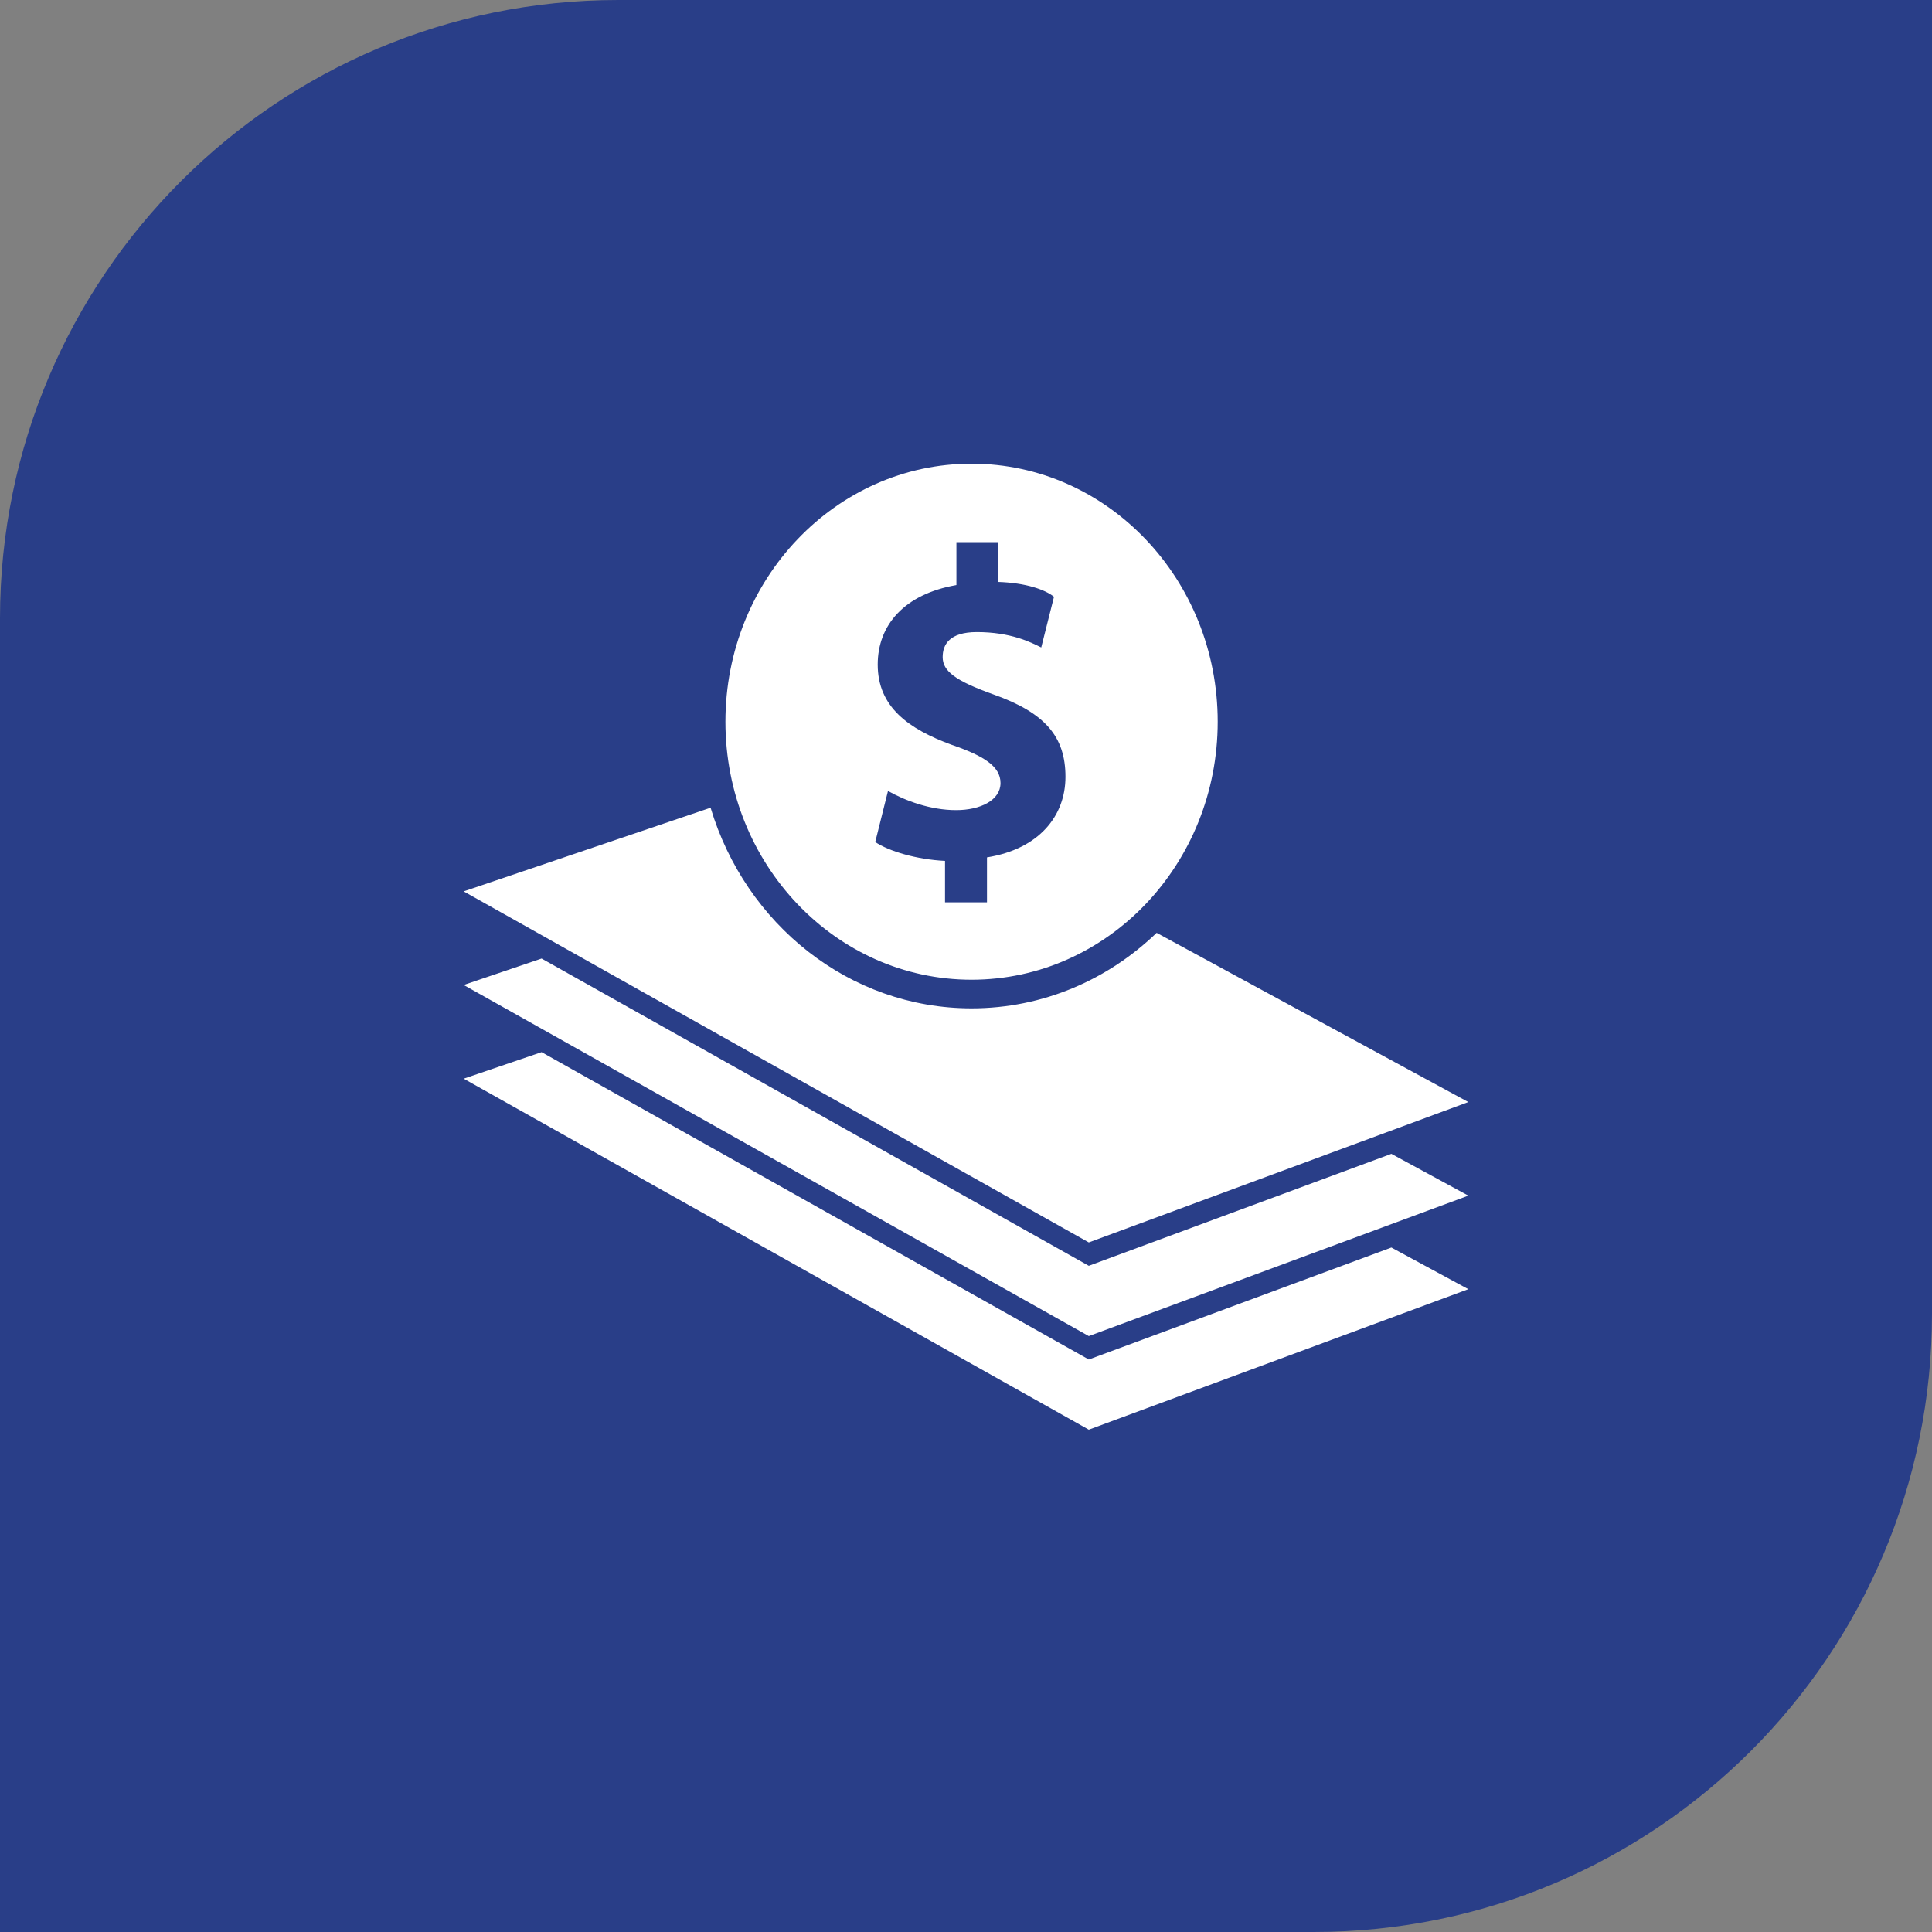 <svg width="50" height="50" viewBox="0 0 50 50" fill="none" xmlns="http://www.w3.org/2000/svg">
<rect x="0" y="0" width="50" height="50" fill="#808080" stroke="none"/>
<g id="Group 104">
<path id="Rectangle 43" d="M0 16C0 7.163 7.163 0 16 0H50V34C50 42.837 42.837 50 34 50H0V16Z" fill="#293E88"/>
<path id="Vector" fill-rule="evenodd" clip-rule="evenodd" d="M12 23.069L28.178 32.154L38 28.521L29.934 24.142C28.675 25.355 26.991 26.096 25.144 26.096C21.975 26.096 19.292 23.913 18.39 20.904L12 23.069ZM12 25.491L28.178 34.578L38 30.943L36.009 29.861L28.178 32.759L14.016 24.807L12 25.491ZM12 27.916L28.178 37L38 33.364L36.009 32.286L28.178 35.184L14.016 27.229L12 27.916ZM18.774 18.678C18.774 22.364 21.626 25.355 25.144 25.355C28.663 25.355 31.514 22.364 31.514 18.678C31.514 14.991 28.663 12 25.144 12C21.626 12 18.774 14.991 18.774 18.678ZM25.543 23.352H24.457V22.28C23.72 22.244 23.007 22.03 22.651 21.792L22.981 20.47C23.44 20.729 24.087 20.966 24.743 20.966C25.379 20.966 25.893 20.707 25.893 20.265C25.893 19.831 25.456 19.56 24.633 19.277C23.518 18.867 22.715 18.301 22.715 17.198C22.715 16.183 23.397 15.376 24.752 15.141V14.03H25.826V15.06C26.552 15.084 27.046 15.259 27.277 15.445L26.947 16.756C26.673 16.62 26.159 16.358 25.28 16.358C24.567 16.358 24.396 16.687 24.396 17.006C24.396 17.367 24.72 17.617 25.705 17.97C27.057 18.448 27.574 19.072 27.574 20.105C27.574 21.114 26.892 21.972 25.543 22.189V23.352Z" fill="white"/>
</g>
</svg>
